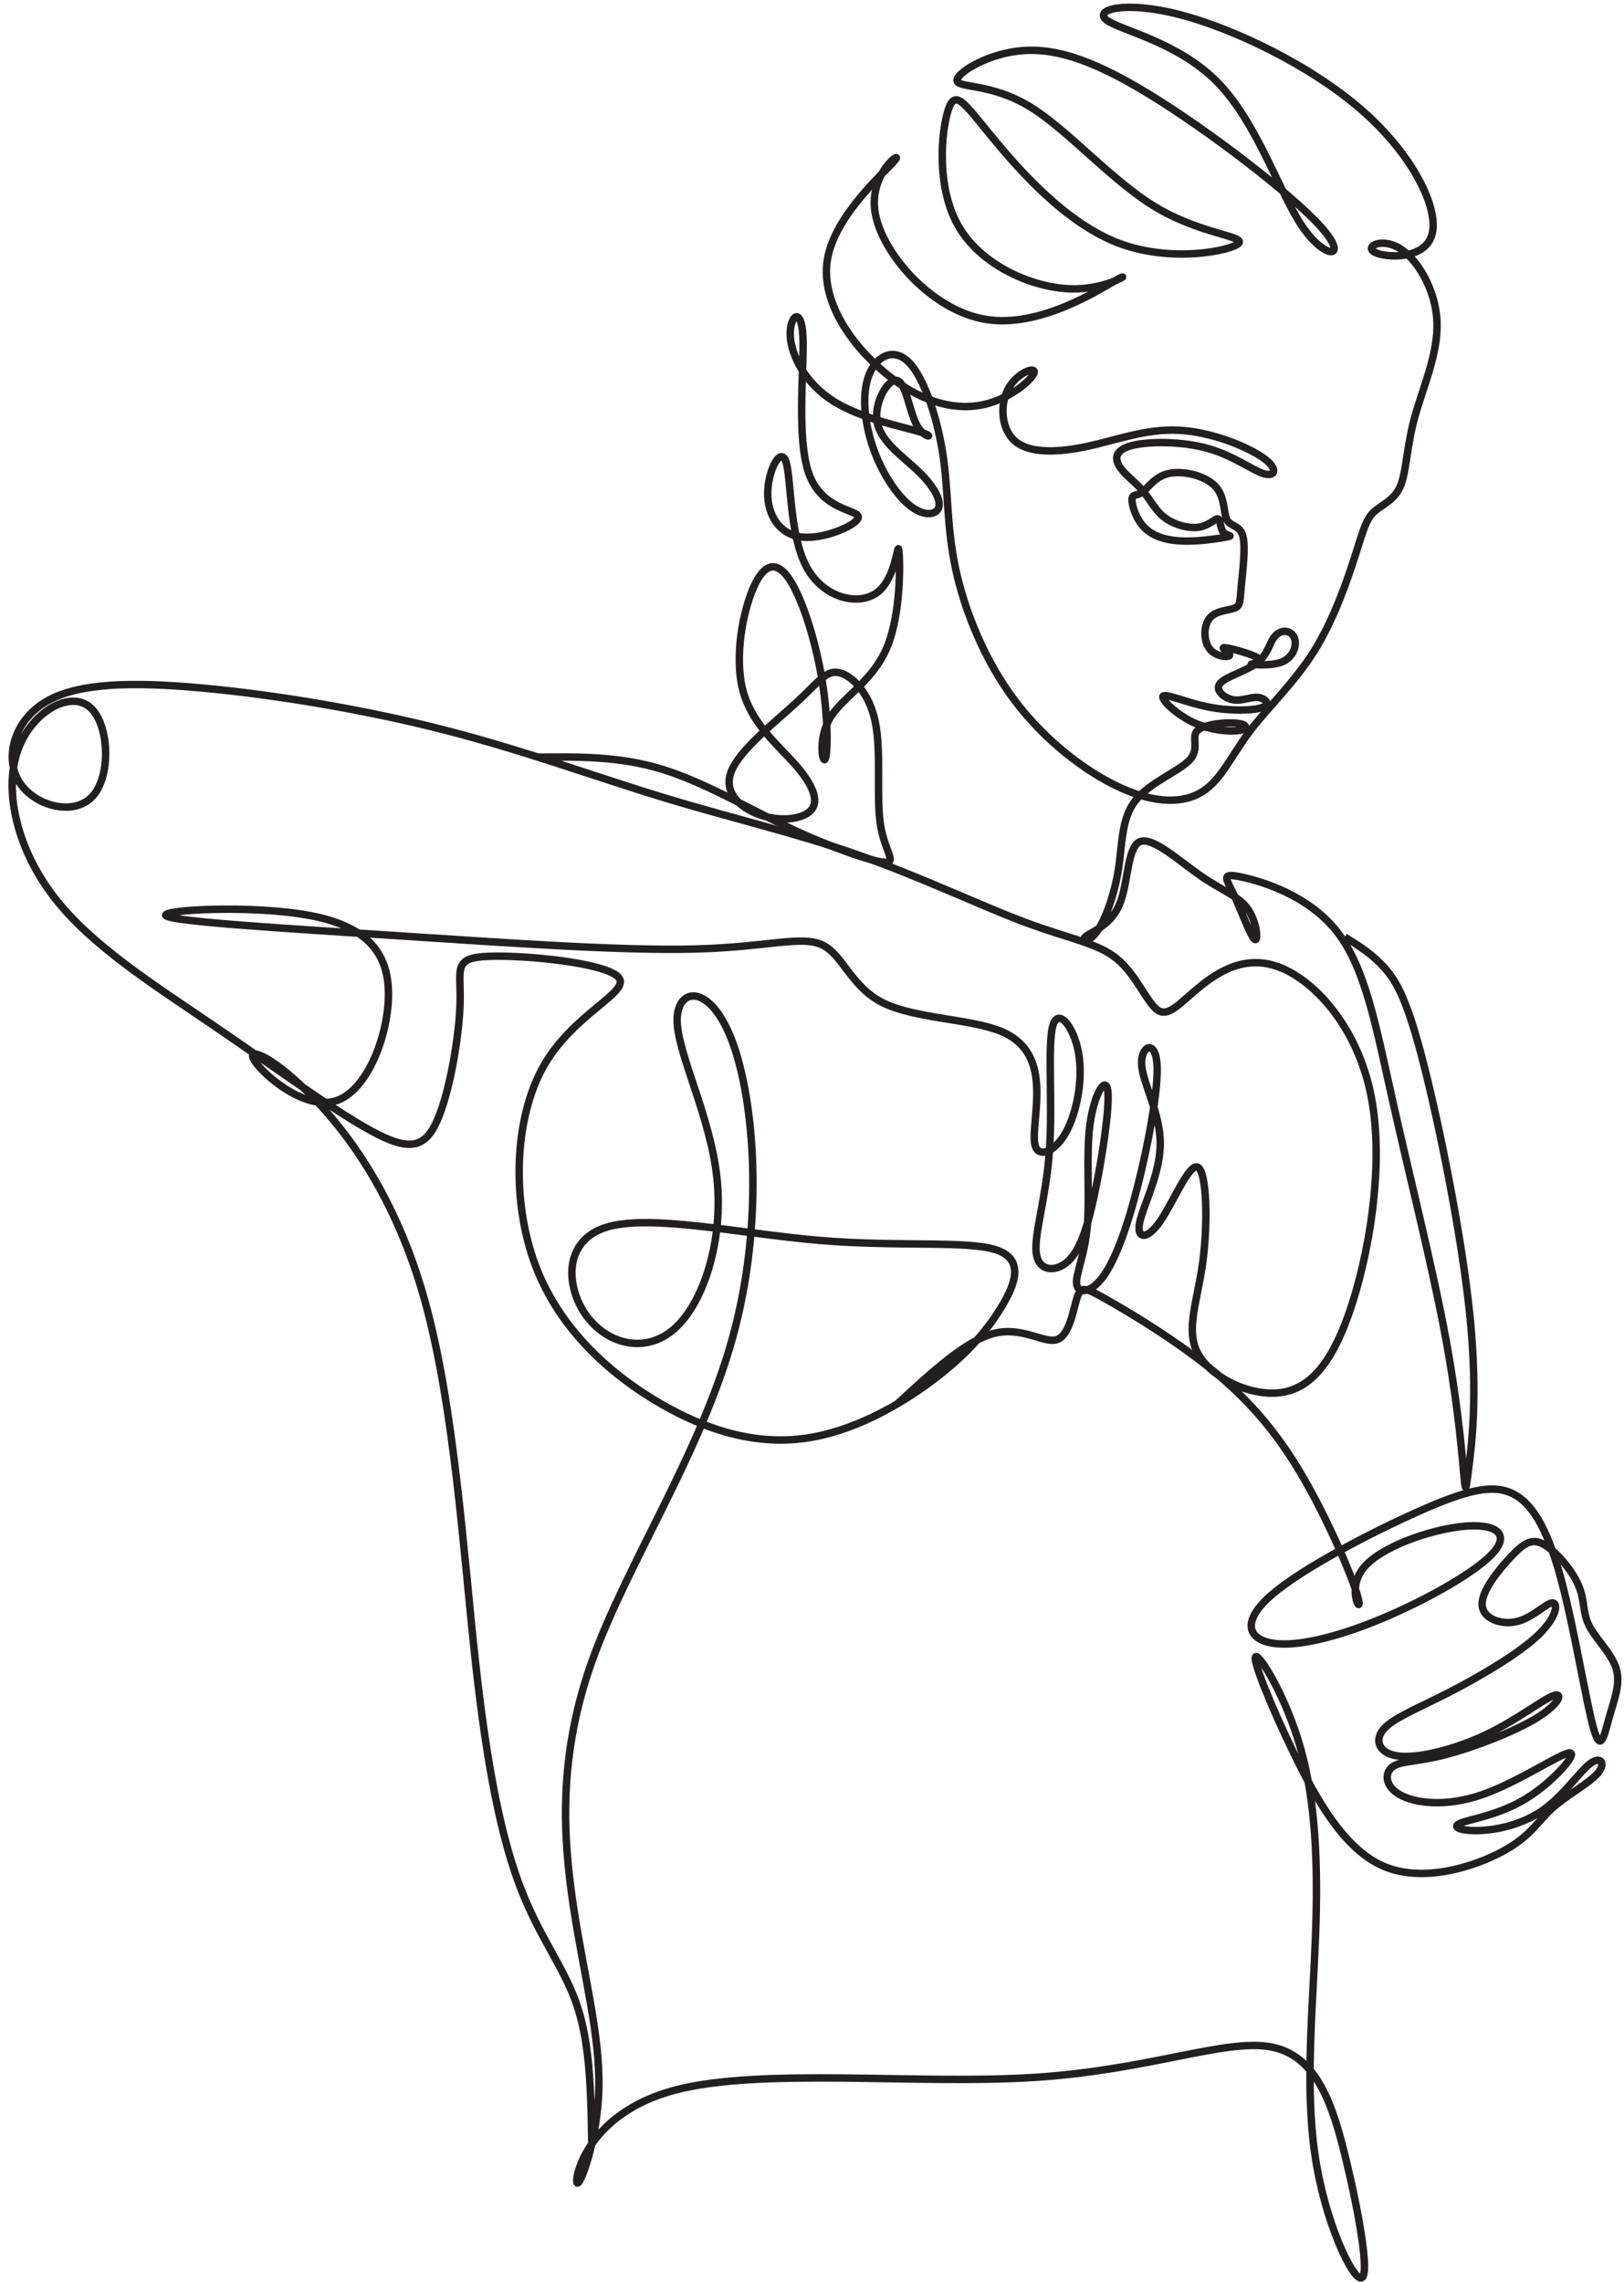 <?xml version="1.0" encoding="UTF-8"?><svg xmlns="http://www.w3.org/2000/svg" xmlns:xlink="http://www.w3.org/1999/xlink" height="2604.4" preserveAspectRatio="xMidYMid meet" version="1.0" viewBox="-9.1 -3.9 1854.1 2604.4" width="1854.1" zoomAndPan="magnify"><g fill="none" stroke="#231f20" stroke-miterlimit="22.926" stroke-width="85.039"><path d="M 6665.156 1578.594 C 6656.68 2134.688 6648.203 2690.781 6505.039 3134.18 C 6361.875 3577.539 6084.062 3908.164 5861.797 4475.039 C 5639.531 5041.914 5472.812 5845.039 5336.445 7087.578 C 5200.078 8330.156 5093.984 10012.109 4753.047 11224.414 C 4412.109 12436.602 3836.289 13179.102 3411.992 13595.898 C 2987.734 14012.617 2714.961 14103.516 2813.438 13944.414 C 2911.953 13785.312 3381.68 13376.094 3737.773 13482.188 C 4093.906 13588.281 4336.328 14209.492 4343.906 14679.297 C 4351.484 15148.984 4124.219 15467.305 3465.039 15596.094 C 2805.898 15724.883 1714.844 15664.297 1805.781 15596.094 C 1896.719 15527.891 3169.531 15452.109 4449.961 15368.789 C 5730.43 15285.391 7018.438 15194.492 7851.875 15217.305 C 8685.273 15240 9064.141 15376.289 9298.984 15262.695 C 9533.867 15148.984 9624.766 14785.391 9988.438 14603.516 C 10352.188 14421.719 10988.594 14421.719 11337.109 14277.812 C 11685.586 14133.789 11746.211 13845.898 11746.211 13573.086 C 11746.211 13300.391 11685.586 13042.812 11738.594 12944.297 C 11791.719 12845.781 11958.398 12906.406 12079.609 13126.094 C 12200.781 13345.781 12276.602 13724.688 12223.516 14027.695 C 12170.508 14330.781 11988.711 14558.086 11928.086 14338.398 C 11867.5 14118.594 11928.086 13451.914 11890.195 12913.984 C 11852.305 12376.016 11715.898 11966.914 11738.711 11754.805 C 11761.406 11542.617 11943.203 11527.5 12079.609 11633.516 C 12216.016 11739.609 12306.914 11966.914 12397.812 12383.594 C 12488.711 12800.312 12579.688 13406.406 12556.914 13595.898 C 12534.219 13785.312 12397.812 13558.008 12352.305 13209.492 C 12306.914 12860.898 12352.305 12391.211 12321.992 12050.312 C 12291.719 11709.297 12185.703 11497.188 12200.781 11391.094 C 12216.016 11285 12352.305 11285 12488.711 11459.297 C 12625.117 11633.516 12761.484 11981.992 12890.312 12482.109 C 13019.102 12982.188 13140.312 13633.711 13117.617 13914.102 C 13094.805 14194.414 12928.203 14103.516 12943.281 13891.289 C 12958.516 13679.219 13155.508 13345.781 13155.508 12997.305 C 13155.508 12648.789 12958.516 12285.117 12920.586 12095.703 C 12882.695 11906.289 13003.906 11891.094 13155.508 12110.781 C 13306.992 12330.586 13488.789 12785.195 13587.305 12724.492 C 13685.781 12663.906 13701.016 12088.086 13640.312 11641.094 C 13579.805 11194.102 13443.398 10875.898 13579.805 10610.703 C 13716.094 10345.508 14125.312 10133.398 14466.211 10148.516 C 14807.188 10163.711 15079.883 10406.094 15307.188 11050.117 C 15534.492 11694.102 15716.289 12739.688 15564.805 13527.695 C 15413.281 14315.586 14928.398 14846.016 14526.797 15005.117 C 14125.312 15164.219 13806.992 14951.992 13587.305 14770.195 C 13367.617 14588.398 13246.406 14436.797 13125.195 14520.195 C 13003.906 14603.516 12882.695 14921.797 12663.008 15103.594 C 12443.281 15285.391 12125.117 15330.898 11617.383 15520.312 C 11109.805 15709.688 10412.812 16043.086 9700.547 16293.086 C 8988.359 16543.086 8261.016 16709.805 7488.203 16944.688 C 6715.391 17179.609 5897.109 17482.617 4980.312 17717.5 C 4063.594 17952.383 3048.32 18119.102 2230.078 18194.805 C 1411.797 18270.586 790.508 18255.508 426.797 18035.703 C 63.125 17816.016 -42.891 17391.719 131.328 17118.984 C 305.625 16846.211 760.195 16725 972.344 16967.383 C 1184.492 17209.883 1154.18 17816.016 919.297 17990.312 C 684.453 18164.492 245 17906.914 101.016 17452.305 C -42.891 16997.695 108.594 16346.211 532.891 15800.586 C 957.188 15255.117 1654.219 14815.703 2343.672 14345.898 C 3033.164 13876.211 3715.078 13376.094 4146.914 13141.289 C 4578.789 12906.406 4760.625 12936.719 4904.609 13270.117 C 5048.516 13603.398 5154.609 14239.883 5162.188 14618.711 C 5169.766 14997.5 5078.828 15118.789 5495.547 15133.906 C 5912.266 15148.984 6836.641 15058.086 6972.969 14891.406 C 7109.375 14724.805 6457.812 14482.305 6116.836 13883.789 C 5775.898 13285.195 5745.586 12330.586 6025.938 11595.586 C 6306.25 10860.703 6897.188 10345.508 7465.469 10019.688 C 8033.711 9693.906 8579.219 9557.539 9109.57 9633.32 C 9639.922 9709.062 10155.195 9996.992 10533.984 10277.305 C 10912.812 10557.695 11155.195 10830.391 11329.492 11110.781 C 11503.789 11391.094 11609.805 11678.984 11276.484 11785.117 C 10943.086 11891.094 10170.312 11815.391 9268.672 11891.094 C 8367.07 11966.914 7336.641 12194.219 6836.602 12042.695 C 6336.562 11891.094 6366.875 11360.781 6601.719 11035 C 6836.641 10709.219 7276.016 10588.008 7609.414 10883.398 C 7942.812 11178.906 8170.078 11891.094 8094.297 12603.281 C 8018.555 13315.508 7639.727 14027.695 7639.727 14406.484 C 7639.727 14785.391 8018.555 14830.781 8268.594 14164.102 C 8518.594 13497.383 8639.844 12118.398 8276.172 10792.5 C 7912.461 9466.641 7063.906 8193.789 6669.922 7095.156 C 6275.938 5996.562 6336.562 5072.227 6457.773 4276.68 C 6578.984 3481.133 6760.859 2814.414 6745.703 2208.281 C 6730.547 1602.148 6518.398 1056.641 6495.664 1139.961 C 6472.93 1223.32 6639.648 1935.508 7616.992 2193.125 C 8594.375 2450.742 10382.383 2253.711 11708.281 2337.109 C 13034.219 2420.43 13898.008 2784.102 14420.781 2685.625 C 14943.516 2587.109 15125.391 2026.406 15276.914 1397.578 C 15428.398 768.75 15549.688 71.68 15451.211 48.984 C 15352.695 26.25 15034.492 677.812 14920.781 1458.203 C 14807.188 2238.594 14898.086 3147.773 14928.398 3958.477 C 14958.711 4769.141 14928.398 5481.328 14761.719 6079.922 C 14595 6678.438 14291.992 7163.359 14246.484 7140.625 C 14201.016 7117.891 14413.203 6587.539 14678.281 6042.031 C 14943.516 5496.484 15261.797 4935.82 15708.789 4746.406 C 16155.781 4556.992 16731.602 4738.867 17057.383 4913.125 C 17383.203 5087.383 17458.906 5254.062 17625.586 5405.586 C 17792.305 5557.109 18049.883 5693.516 18148.398 5807.148 C 18246.914 5920.781 18186.289 6011.719 18065.117 5920.781 C 17943.789 5829.883 17761.992 5557.148 17527.188 5390.43 C 17292.305 5223.75 17004.414 5163.125 16799.805 5155.547 C 16595.195 5147.969 16473.984 5193.438 16580.117 5238.906 C 16686.211 5284.375 17019.492 5329.844 17330.117 5519.219 C 17640.781 5708.672 17928.711 6042.031 17830.195 6042.031 C 17731.719 6042.031 17246.797 5708.672 16830.117 5564.688 C 16413.398 5420.742 16064.883 5466.211 15890.586 5564.688 C 15716.289 5663.203 15716.289 5814.727 15807.305 5882.93 C 15898.203 5951.094 16080 5935.938 16405.781 6019.297 C 16731.602 6102.656 17201.289 6284.453 17458.906 6443.594 C 17716.602 6602.656 17761.992 6739.062 17640.781 6693.594 C 17519.609 6648.125 17231.719 6420.859 16883.086 6254.18 C 16534.609 6087.461 16125.508 5981.406 15890.586 6004.141 C 15655.781 6026.875 15595.117 6178.398 15701.211 6307.188 C 15807.305 6436.016 16080 6542.07 16436.094 6723.906 C 16792.188 6905.742 17231.719 7163.359 17458.906 7375.469 C 17686.289 7587.656 17701.406 7754.297 17633.203 7754.297 C 17565 7754.297 17413.516 7587.656 17231.719 7542.188 C 17049.805 7496.719 16837.695 7572.461 16830.117 7731.602 C 16822.5 7890.703 17019.492 8133.125 17163.516 8284.688 C 17307.383 8436.211 17398.281 8496.797 17534.688 8421.055 C 17671.094 8345.312 17852.891 8133.125 17928.711 7958.906 C 18004.492 7784.648 17974.219 7648.242 18049.883 7496.719 C 18125.703 7345.195 18307.5 7178.516 18360.508 7004.258 C 18413.594 6829.961 18337.812 6648.125 18281.016 6447.344 C 18224.219 6246.562 18186.289 6026.875 18103.086 6318.633 C 18019.883 6610.391 17891.406 7413.672 17743.711 7978.125 C 17595.898 8542.578 17428.906 8868.203 17193.906 8993.164 C 16958.906 9118.125 16655.781 9042.344 16110.312 8799.883 C 15564.805 8557.422 14776.797 8148.281 14425.781 7843.984 C 14074.805 7539.648 14160.586 7340.156 14433.398 7294.688 C 14706.094 7249.219 15165.781 7357.812 15679.297 7572.109 C 16192.891 7786.367 16760.391 8106.328 16957.383 8326.016 C 17154.414 8545.781 16980.898 8665.234 16606.211 8626.484 C 16231.484 8587.734 15655.781 8390.781 15466.289 8140.703 C 15276.914 7890.703 15473.906 7587.656 15413.281 7814.922 C 15352.695 8042.227 15034.492 8799.883 14685.898 9354.219 C 14337.383 9908.594 13958.594 10259.688 13563.789 10556.016 C 13168.984 10852.383 12758.281 11094.102 12528.516 11224.219 C 12298.711 11354.297 12249.805 11372.695 12205.117 11235.391 C 12160.391 11098.086 12120 10805.195 11974.805 10758.398 C 11829.492 10711.719 11579.492 10911.211 11258.594 10830.195 C 10937.812 10749.102 10546.016 10387.5 10154.297 10025.898" transform="matrix(.1 0 0 -.1 0 2601)"/><path d="M 6051.367 17406.992 C 6515.156 17411.992 6978.867 17416.992 7458.633 17271.914 C 7938.398 17126.719 8434.102 16831.406 8912.266 16604.492 C 9390.469 16377.5 9851.094 16218.906 10004.805 16207.383 C 10158.516 16196.016 10005.195 16331.602 9958.906 16649.492 C 9912.617 16967.383 9973.203 17467.383 9901.211 17812.188 C 9829.258 18156.914 9624.688 18346.289 9480.703 18372.812 C 9336.797 18399.414 9253.438 18263.008 9007.188 18035.703 C 8760.938 17808.398 8351.836 17490.195 8256.406 17240.781 C 8161.016 16991.289 8379.375 16810.586 8614.258 16738.711 C 8849.141 16666.719 9100.547 16703.398 9180.781 16816.406 C 9261.016 16929.492 9170.078 17118.906 8976.875 17334.883 C 8783.672 17550.781 8488.203 17793.281 8389.688 18172.109 C 8291.211 18550.898 8389.688 19066.094 8510.938 19342.695 C 8632.148 19619.219 8776.094 19657.109 8923.828 19433.594 C 9071.602 19210.117 9223.125 18725.195 9295.078 18281.914 C 9367.109 17838.711 9359.531 17437.109 9329.219 17384.102 C 9298.906 17331.094 9245.859 17626.484 9389.844 17861.406 C 9533.789 18096.289 9874.727 18270.586 10037.617 18664.492 C 10200.508 19058.516 10185.312 19672.188 10170.195 19770.703 C 10155 19869.219 10139.883 19452.5 9927.734 19289.609 C 9715.625 19126.719 9306.484 19217.617 9113.281 19585.117 C 8920.078 19952.617 8942.812 20596.602 8882.188 20778.398 C 8821.562 20960.195 8677.617 20679.883 8673.828 20426.094 C 8670.039 20172.305 8806.406 19945 9067.812 19918.516 C 9329.219 19891.992 9715.625 20066.211 9708.047 20149.492 C 9700.469 20232.891 9298.906 20225.312 9147.344 20634.492 C 8995.859 21043.594 9094.297 21869.492 9075.391 22218.008 C 9056.445 22566.484 8920.078 22437.695 8931.406 22214.219 C 8942.812 21990.703 9101.914 21672.383 9427.695 21467.891 C 9753.516 21263.281 10246.016 21172.383 10423.984 21115.586 C 10602.109 21058.711 10465.703 21036.016 10378.516 21191.289 C 10291.406 21346.719 10253.594 21680 10151.289 21706.484 C 10048.984 21733.086 9882.266 21452.695 9923.984 21229.219 C 9965.625 21005.703 10215.703 20838.984 10386.992 20676.094 C 10558.281 20513.086 10651.016 20353.789 10628.203 20262.891 C 10605.508 20171.992 10467.383 20149.414 10311.211 20266.914 C 10155 20384.414 9980.781 20641.992 9878.516 20933.711 C 9776.211 21225.391 9745.938 21551.211 9829.219 21767.188 C 9912.578 21983.086 10109.609 22089.219 10283.789 21914.883 C 10458.086 21740.586 10609.688 21286.094 10673.984 20861.797 C 10738.516 20437.5 10715.781 20043.516 10818.008 19562.383 C 10920.312 19081.289 11147.617 18513.008 11496.094 18050.898 C 11844.609 17588.711 12314.414 17232.617 12708.398 17054.492 C 13102.305 16876.484 13420.586 16876.484 13636.484 17012.891 C 13852.383 17149.219 13966.094 17421.992 14174.414 17698.516 C 14382.812 17975.117 14685.898 18255.391 14913.086 18619.102 C 15140.508 18982.812 15291.992 19429.805 15382.891 19713.906 C 15473.789 19998.008 15504.102 20119.297 15591.289 20202.617 C 15678.398 20285.898 15822.305 20331.406 15894.297 20494.297 C 15966.289 20657.188 15966.289 20937.5 16057.188 21274.688 C 16148.086 21611.797 16330 22005.781 16314.805 22377.109 C 16299.688 22748.281 16087.5 23096.914 15883.008 23218.086 C 15678.398 23339.297 15481.406 23233.203 15606.406 23168.789 C 15731.406 23104.414 16178.398 23081.719 16258.008 23373.398 C 16337.617 23665.117 16049.609 24271.211 15462.5 24786.406 C 14875.312 25301.602 13988.789 25725.898 13367.5 25885 C 12746.289 26044.102 12390.117 25938.086 12541.719 25820.586 C 12693.203 25703.203 13352.383 25574.414 13806.992 25112.188 C 14261.602 24650.117 14511.602 23854.492 14776.797 23464.297 C 15041.992 23074.102 15322.305 23089.297 14988.906 23460.508 C 14655.508 23831.797 13708.516 24559.102 13018.984 24979.609 C 12329.492 25400.117 11897.695 25513.789 11518.789 25464.492 C 11140 25415.312 10814.219 25203.086 10836.992 25123.594 C 10859.688 25043.984 11230.898 25096.992 11666.602 24831.914 C 12102.305 24566.719 12602.305 23983.281 13109.883 23680.312 C 13617.617 23377.188 14132.812 23354.492 14049.414 23271.094 C 13966.094 23187.812 13284.219 23043.789 12678.086 23274.883 C 12071.914 23506.016 11541.602 24112.109 11227.188 24494.688 C 10912.695 24877.305 10814.219 25036.406 10734.688 24793.984 C 10655.117 24551.484 10594.492 23907.5 10855.898 23460.508 C 11117.305 23013.516 11700.703 22763.516 12136.289 22752.109 C 12571.992 22740.781 12859.883 22968.008 12662.891 22858.203 C 12465.898 22748.281 11783.984 22301.289 11162.812 22403.594 C 10541.484 22505.898 9980.781 23157.5 9901.25 23615.781 C 9821.719 24074.219 10223.281 24339.414 10128.516 24221.992 C 10033.789 24104.492 9442.852 23604.492 9355.703 23089.297 C 9268.594 22574.102 9685.312 22043.711 10079.297 21740.586 C 10473.281 21437.617 10844.492 21361.797 11151.406 21433.789 C 11458.203 21505.781 11700.703 21725.508 11715.781 21797.5 C 11731.016 21869.492 11518.789 21793.711 11420.312 21611.914 C 11321.914 21430 11336.992 21142.109 11507.5 21005.703 C 11678.008 20869.297 12003.789 20884.492 12333.281 20956.484 C 12662.891 21028.398 12996.289 21157.305 13367.5 21138.281 C 13738.789 21119.414 14147.891 20952.695 14329.805 20823.906 C 14511.602 20695.117 14466.094 20604.219 14337.305 20641.992 C 14208.516 20679.883 13996.406 20846.602 13700.898 20930 C 13405.391 21013.281 13026.602 21013.281 12833.398 20963.984 C 12640.195 20914.805 12632.617 20816.289 12689.414 20725.391 C 12746.289 20634.492 12867.5 20551.094 12954.609 20448.789 C 13041.719 20346.484 13094.805 20225.312 13204.609 20141.992 C 13314.492 20058.594 13481.211 20013.203 13598.594 20032.109 C 13716.094 20051.094 13784.219 20134.414 13814.492 20126.797 C 13844.883 20119.297 13837.305 20020.781 13875.195 19975.312 C 13913.008 19929.805 13996.406 19937.383 13924.414 19922.305 C 13852.383 19907.109 13625.117 19869.219 13431.914 19873.008 C 13238.711 19876.797 13079.609 19922.305 12977.305 20024.492 C 12875 20126.797 12829.609 20285.898 12833.398 20350.312 C 12837.188 20414.805 12890.195 20384.414 12954.609 20433.711 C 13018.984 20482.891 13094.805 20611.719 13257.695 20645.781 C 13420.586 20679.883 13670.586 20619.297 13784.219 20498.086 C 13897.891 20376.914 13875.195 20195 13916.797 20115.508 C 13958.516 20035.898 14064.609 20058.594 14098.711 19929.805 C 14132.812 19801.016 14094.883 19520.703 14079.688 19353.984 C 14064.609 19187.305 14072.188 19134.297 14003.984 19107.812 C 13935.781 19081.289 13791.797 19081.289 13719.805 18994.102 C 13647.891 18906.992 13647.891 18732.695 13719.805 18641.797 C 13791.797 18550.898 13935.781 18543.281 13947.109 18569.805 C 13958.516 18596.406 13837.305 18656.992 13886.484 18656.992 C 13935.781 18656.992 14155.508 18596.406 14242.617 18554.688 C 14329.805 18513.008 14284.297 18490.312 14242.617 18478.906 C 14201.016 18467.617 14163.086 18467.617 14223.711 18463.789 C 14284.297 18460 14443.398 18452.383 14545.703 18494.102 C 14648.008 18535.781 14693.398 18626.719 14697.188 18698.711 C 14701.016 18770.586 14663.086 18823.711 14610.117 18838.789 C 14556.992 18853.984 14488.906 18831.211 14443.398 18759.297 C 14398.008 18687.305 14375.195 18566.094 14250.195 18475.117 C 14125.195 18384.219 13897.891 18323.594 13837.305 18247.812 C 13776.719 18172.109 13882.812 18081.211 13985 18062.188 C 14087.305 18043.281 14185.781 18096.289 14269.102 18088.711 C 14352.5 18081.211 14420.703 18013.008 14322.188 17975.117 C 14223.711 17937.188 13958.516 17929.609 13708.516 17978.906 C 13458.398 18028.086 13223.594 18134.219 13189.492 18103.906 C 13155.391 18073.594 13322.109 17906.914 13515.312 17812.188 C 13708.516 17717.5 13928.203 17694.805 14041.797 17709.883 C 14155.508 17725.117 14163.086 17778.086 14038.008 17793.281 C 13913.008 17808.398 13655.508 17785.703 13579.688 17709.883 C 13503.906 17634.102 13610 17505.312 13492.5 17376.484 C 13375.117 17247.695 13034.219 17118.906 12871.289 16910.586 C 12708.398 16702.188 12723.516 16414.297 12677.5 16123.711 C 12631.484 15833.008 12524.297 15539.609 12426.719 15408.594 C 12329.219 15277.617 12241.289 15308.906 12306.289 15361.016 C 12371.211 15413.008 12588.984 15485.508 12690.391 15726.406 C 12791.719 15967.305 12776.602 16376.406 12920.508 16440.781 C 13064.492 16505.195 13367.5 16224.883 13613.789 16054.414 C 13860 15883.906 14049.414 15823.281 14154.102 15675.781 C 14258.711 15528.203 14278.594 15293.594 14233.086 15327.695 C 14187.695 15361.797 14076.914 15664.492 13991.211 15846.211 C 13905.508 16027.891 13844.883 16088.516 14079.688 16039.297 C 14314.609 15990 14845 15830.898 15170.781 15418.008 C 15496.484 15005.117 15617.812 14338.281 15803.398 13508.711 C 15988.984 12679.102 16238.984 11686.484 16389.297 10908.516 C 16539.492 10130.391 16589.883 9566.797 16615.117 9285.039 C 16640.312 9003.203 16640.312 9003.203 16675.703 9281.211 C 16711.211 9559.219 16781.914 10115.312 16692.305 11014.492 C 16602.695 11913.789 16352.695 13156.406 16167.109 13887.5 C 15981.406 14618.711 15860.195 14838.398 15720.117 14997.5 C 15579.883 15156.602 15420.781 15255.117 15261.719 15353.594" transform="matrix(.1 0 0 -.1 0 2601)"/></g></svg>